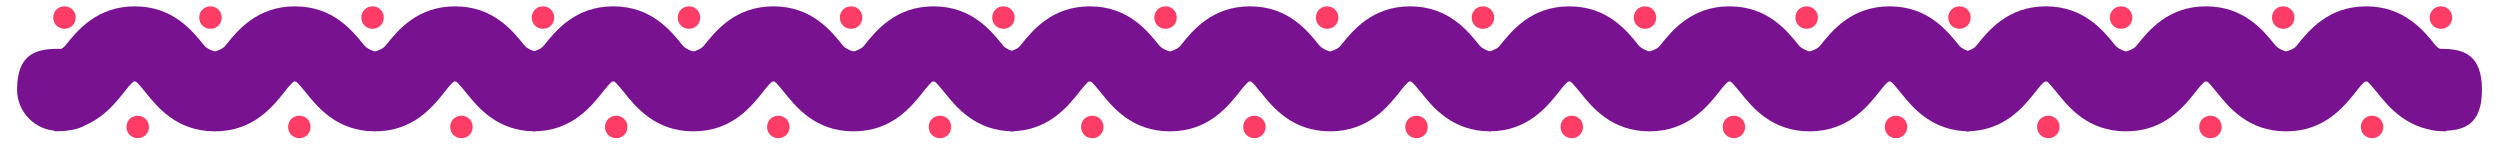 <svg xmlns="http://www.w3.org/2000/svg" id="Calque_1" viewBox="0 0 512 29.4"><defs><style>      .st0 {        fill: #781291;      }      .st1 {        fill: #fe3d66;      }    </style></defs><path class="st0" d="M501,26.9V10.5h-.2c-.4-.2-1.3-.4-2-1.2-2.4-3-6.4-8-14.2-8s-11.8,5-14.2,8c-.6.8-1.6,1-2,1.2h-.4c-.4-.2-1.3-.4-2-1.2-2.4-3-6.4-8-14.2-8s-11.8,5-14.2,8c-.6.8-1.6,1-2,1.2h-.4c-.4-.2-1.3-.4-2-1.2-2.4-3-6.4-8-14.2-8s-11.8,5-14.2,8c-.6.8-1.6,1-2,1.2h-.2v16.4c7.8,0,11.8-5,14.2-8,.6-.8,1.6-2,2-2.2h.4c.4.2,1.3,1.4,2,2.2,2.4,3,6.4,8,14.2,8s11.8-5,14.2-8c.6-.8,1.6-2,2-2.2h.4c.4.2,1.3,1.4,2,2.2,2.4,3,6.4,8,14.2,8s11.8-5,14.2-8c.6-.8,1.6-2,2-2.2h.4c.4.2,1.3,1.4,2,2.2,2.4,3,6.4,8,14.2,8"></path><path class="st1" d="M419.5,28.3c1.3,0,2.3-1,2.3-2.3s-1-2.3-2.3-2.3-2.3,1-2.3,2.3,1,2.3,2.3,2.3"></path><path class="st1" d="M452.7,28.3c1.3,0,2.3-1,2.3-2.3s-1-2.3-2.3-2.3-2.3,1-2.3,2.3,1,2.3,2.3,2.3"></path><path class="st1" d="M485.8,28.3c1.3,0,2.3-1,2.3-2.3s-1-2.3-2.3-2.3-2.3,1-2.3,2.3,1,2.3,2.3,2.3"></path><path class="st0" d="M403.4,26.9V10.5h-.2c-.4-.2-1.3-.4-2-1.2-2.4-3-6.4-8-14.2-8s-11.8,5-14.2,8c-.6.8-1.6,1-2,1.2h-.4c-.4-.2-1.3-.4-2-1.2-2.4-3-6.4-8-14.2-8s-11.8,5-14.2,8c-.6.8-1.6,1-2,1.2h-.4c-.4-.2-1.3-.4-2-1.2-2.4-3-6.4-8-14.2-8s-11.8,5-14.2,8c-.6.8-1.6,1-2,1.2h-.2v16.4c7.8,0,11.8-5,14.2-8,.6-.8,1.6-2,2-2.2h.4c.4.2,1.3,1.4,2,2.2,2.4,3,6.4,8,14.2,8s11.8-5,14.2-8c.6-.8,1.6-2,2-2.2h.4c.4.2,1.3,1.4,2,2.2,2.4,3,6.4,8,14.2,8s11.8-5,14.2-8c.6-.8,1.6-2,2-2.2h.4c.4.2,1.3,1.4,2,2.2,2.4,3,6.4,8,14.2,8"></path><path class="st1" d="M321.9,28.3c1.3,0,2.3-1,2.3-2.3s-1-2.3-2.3-2.3-2.3,1-2.3,2.3,1,2.3,2.3,2.3"></path><path class="st1" d="M355.1,28.3c1.3,0,2.3-1,2.3-2.3s-1-2.3-2.3-2.3-2.3,1-2.3,2.3,1,2.3,2.3,2.3"></path><path class="st1" d="M388.3,28.3c1.3,0,2.3-1,2.3-2.3s-1-2.3-2.3-2.3-2.3,1-2.3,2.3,1,2.3,2.3,2.3"></path><path class="st0" d="M305.2,26.9V10.5h-.2c-.4-.2-1.3-.4-2-1.2-2.4-3-6.4-8-14.2-8s-11.8,5-14.2,8c-.6.8-1.6,1-2,1.2h-.4c-.4-.2-1.3-.4-2-1.2-2.4-3-6.4-8-14.2-8s-11.8,5-14.2,8c-.6.8-1.6,1-2,1.2h-.4c-.4-.2-1.3-.4-2-1.2-2.4-3-6.4-8-14.2-8s-11.8,5-14.2,8c-.6.8-1.6,1-2,1.2h-.2v16.4c7.8,0,11.8-5,14.2-8,.6-.8,1.6-2,2-2.2h.4c.4.2,1.3,1.4,2,2.2,2.4,3,6.4,8,14.2,8s11.8-5,14.2-8c.6-.8,1.6-2,2-2.2h.4c.4.2,1.3,1.4,2,2.2,2.4,3,6.4,8,14.2,8s11.8-5,14.2-8c.6-.8,1.6-2,2-2.2h.4c.4.2,1.3,1.4,2,2.2,2.4,3,6.4,8,14.2,8"></path><path class="st1" d="M223.7,28.3c1.3,0,2.3-1,2.3-2.3s-1-2.3-2.3-2.3-2.3,1-2.3,2.3,1,2.3,2.3,2.3"></path><path class="st1" d="M256.9,28.3c1.3,0,2.3-1,2.3-2.3s-1-2.3-2.3-2.3-2.3,1-2.3,2.3,1,2.3,2.3,2.3"></path><path class="st1" d="M290.1,28.3c1.3,0,2.3-1,2.3-2.3s-1-2.3-2.3-2.3-2.3,1-2.3,2.3,1,2.3,2.3,2.3"></path><path class="st0" d="M207.6,26.9V10.5h-.2c-.4-.2-1.3-.4-2-1.2-2.4-3-6.4-8-14.2-8s-11.8,5-14.2,8c-.6.8-1.6,1-2,1.2h-.4c-.4-.2-1.3-.4-2-1.2-2.4-3-6.4-8-14.2-8s-11.8,5-14.2,8c-.6.8-1.6,1-2,1.2h-.4c-.4-.2-1.3-.4-2-1.2-2.4-3-6.4-8-14.2-8s-11.8,5-14.2,8c-.6.8-1.6,1-2,1.2h-.2v16.4c7.8,0,11.8-5,14.2-8,.6-.8,1.6-2,2-2.2h.4c.4.2,1.3,1.4,2,2.2,2.4,3,6.4,8,14.2,8s11.8-5,14.2-8c.6-.8,1.6-2,2-2.2h.4c.4.2,1.3,1.4,2,2.2,2.4,3,6.4,8,14.2,8s11.8-5,14.2-8c.6-.8,1.6-2,2-2.2h.4c.4.2,1.3,1.4,2,2.2,2.4,3,6.4,8,14.2,8"></path><path class="st1" d="M126.2,28.3c1.3,0,2.3-1,2.3-2.3s-1-2.3-2.3-2.3-2.3,1-2.3,2.3,1,2.3,2.3,2.3"></path><path class="st1" d="M159.4,28.3c1.3,0,2.3-1,2.3-2.3s-1-2.3-2.3-2.3-2.3,1-2.3,2.3,1,2.3,2.3,2.3"></path><path class="st1" d="M192.5,28.3c1.3,0,2.3-1,2.3-2.3s-1-2.3-2.3-2.3-2.3,1-2.3,2.3,1,2.3,2.3,2.3"></path><path class="st1" d="M401.3,5.9c1.3,0,2.3-1,2.3-2.3s-1-2.3-2.3-2.3-2.3,1-2.3,2.3,1,2.3,2.3,2.3"></path><path class="st1" d="M434.4,5.9c1.3,0,2.3-1,2.3-2.3s-1-2.3-2.3-2.3-2.3,1-2.3,2.3,1,2.3,2.3,2.3"></path><path class="st1" d="M467.6,5.9c1.3,0,2.3-1,2.3-2.3s-1-2.3-2.3-2.3-2.3,1-2.3,2.3,1,2.3,2.3,2.3"></path><path class="st1" d="M303.7,5.9c1.3,0,2.3-1,2.3-2.3s-1-2.3-2.3-2.3-2.3,1-2.3,2.3,1,2.3,2.3,2.3"></path><path class="st1" d="M336.9,5.9c1.3,0,2.3-1,2.3-2.3s-1-2.3-2.3-2.3-2.3,1-2.3,2.3,1,2.3,2.3,2.3"></path><path class="st1" d="M370,5.9c1.3,0,2.3-1,2.3-2.3s-1-2.3-2.3-2.3-2.3,1-2.3,2.3,1,2.3,2.3,2.3"></path><path class="st1" d="M205.5,5.9c1.3,0,2.3-1,2.3-2.3s-1-2.3-2.3-2.3-2.3,1-2.3,2.3,1,2.3,2.3,2.3"></path><path class="st1" d="M238.7,5.9c1.3,0,2.3-1,2.3-2.3s-1-2.3-2.3-2.3-2.3,1-2.3,2.3,1,2.3,2.3,2.3"></path><path class="st1" d="M271.8,5.9c1.3,0,2.3-1,2.3-2.3s-1-2.3-2.3-2.3-2.3,1-2.3,2.3,1,2.3,2.3,2.3"></path><path class="st1" d="M141.1,5.9c1.3,0,2.3-1,2.3-2.3s-1-2.3-2.3-2.3-2.3,1-2.3,2.3,1,2.3,2.3,2.3"></path><path class="st1" d="M174.3,5.9c1.3,0,2.3-1,2.3-2.3s-1-2.3-2.3-2.3-2.3,1-2.3,2.3,1,2.3,2.3,2.3"></path><path class="st1" d="M499.9,5.9c1.3,0,2.3-1,2.3-2.3s-1-2.3-2.3-2.3-2.3,1-2.3,2.3,1,2.3,2.3,2.3"></path><path class="st1" d="M111.2,5.9c1.3,0,2.3-1,2.3-2.3s-1-2.3-2.3-2.3-2.3,1-2.3,2.3,1,2.3,2.3,2.3"></path><path class="st0" d="M109.6,26.9V10.5h-.2c-.4-.2-1.3-.4-2-1.2-2.4-3-6.4-8-14.2-8s-11.8,5-14.2,8c-.6.8-1.6,1-2,1.2h-.4c-.4-.2-1.3-.4-2-1.2-2.4-3-6.4-8-14.2-8s-11.8,5-14.2,8c-.6.8-1.6,1-2,1.2h-.4c-.4-.2-1.3-.4-2-1.2-2.4-3-6.4-8-14.2-8s-11.8,5-14.2,8c-.6.8-1.6,1-2,1.2h-.2v16.4c7.8,0,11.8-5,14.2-8,.6-.8,1.6-2,2-2.2h.4c.4.2,1.3,1.4,2,2.2,2.4,3,6.4,8,14.2,8s11.8-5,14.2-8c.6-.8,1.6-2,2-2.2h.4c.4.2,1.3,1.4,2,2.2,2.4,3,6.4,8,14.2,8s11.8-5,14.2-8c.6-.8,1.6-2,2-2.2h.4c.4.2,1.3,1.4,2,2.2,2.4,3,6.4,8,14.2,8"></path><path class="st1" d="M28.2,28.3c1.3,0,2.3-1,2.3-2.3s-1-2.3-2.3-2.3-2.3,1-2.3,2.3,1,2.3,2.3,2.3"></path><path class="st1" d="M61.3,28.3c1.3,0,2.3-1,2.3-2.3s-1-2.3-2.3-2.3-2.3,1-2.3,2.3,1,2.3,2.3,2.3"></path><path class="st1" d="M94.5,28.3c1.3,0,2.3-1,2.3-2.3s-1-2.3-2.3-2.3-2.3,1-2.3,2.3,1,2.3,2.3,2.3"></path><path class="st1" d="M43.1,5.9c1.3,0,2.3-1,2.3-2.3s-1-2.3-2.3-2.3-2.3,1-2.3,2.3,1,2.3,2.3,2.3"></path><path class="st1" d="M76.3,5.9c1.3,0,2.3-1,2.3-2.3s-1-2.3-2.3-2.3-2.3,1-2.3,2.3,1,2.3,2.3,2.3"></path><path class="st1" d="M13.2,5.9c1.3,0,2.3-1,2.3-2.3s-1-2.3-2.3-2.3-2.3,1-2.3,2.3,1,2.3,2.3,2.3"></path><path class="st0" d="M11.9,10c4.6,0,8.4,1.1,8.4,8.4s-3.8,8.4-8.4,8.4-8.4-3.8-8.4-8.4c0-7.3,3.8-8.4,8.4-8.4Z"></path><path class="st0" d="M499.9,10c4.6,0,8.4,1.1,8.4,8.4s-3.8,8.4-8.4,8.4-8.4-3.8-8.4-8.4c0-7.3,3.8-8.4,8.4-8.4Z"></path></svg>